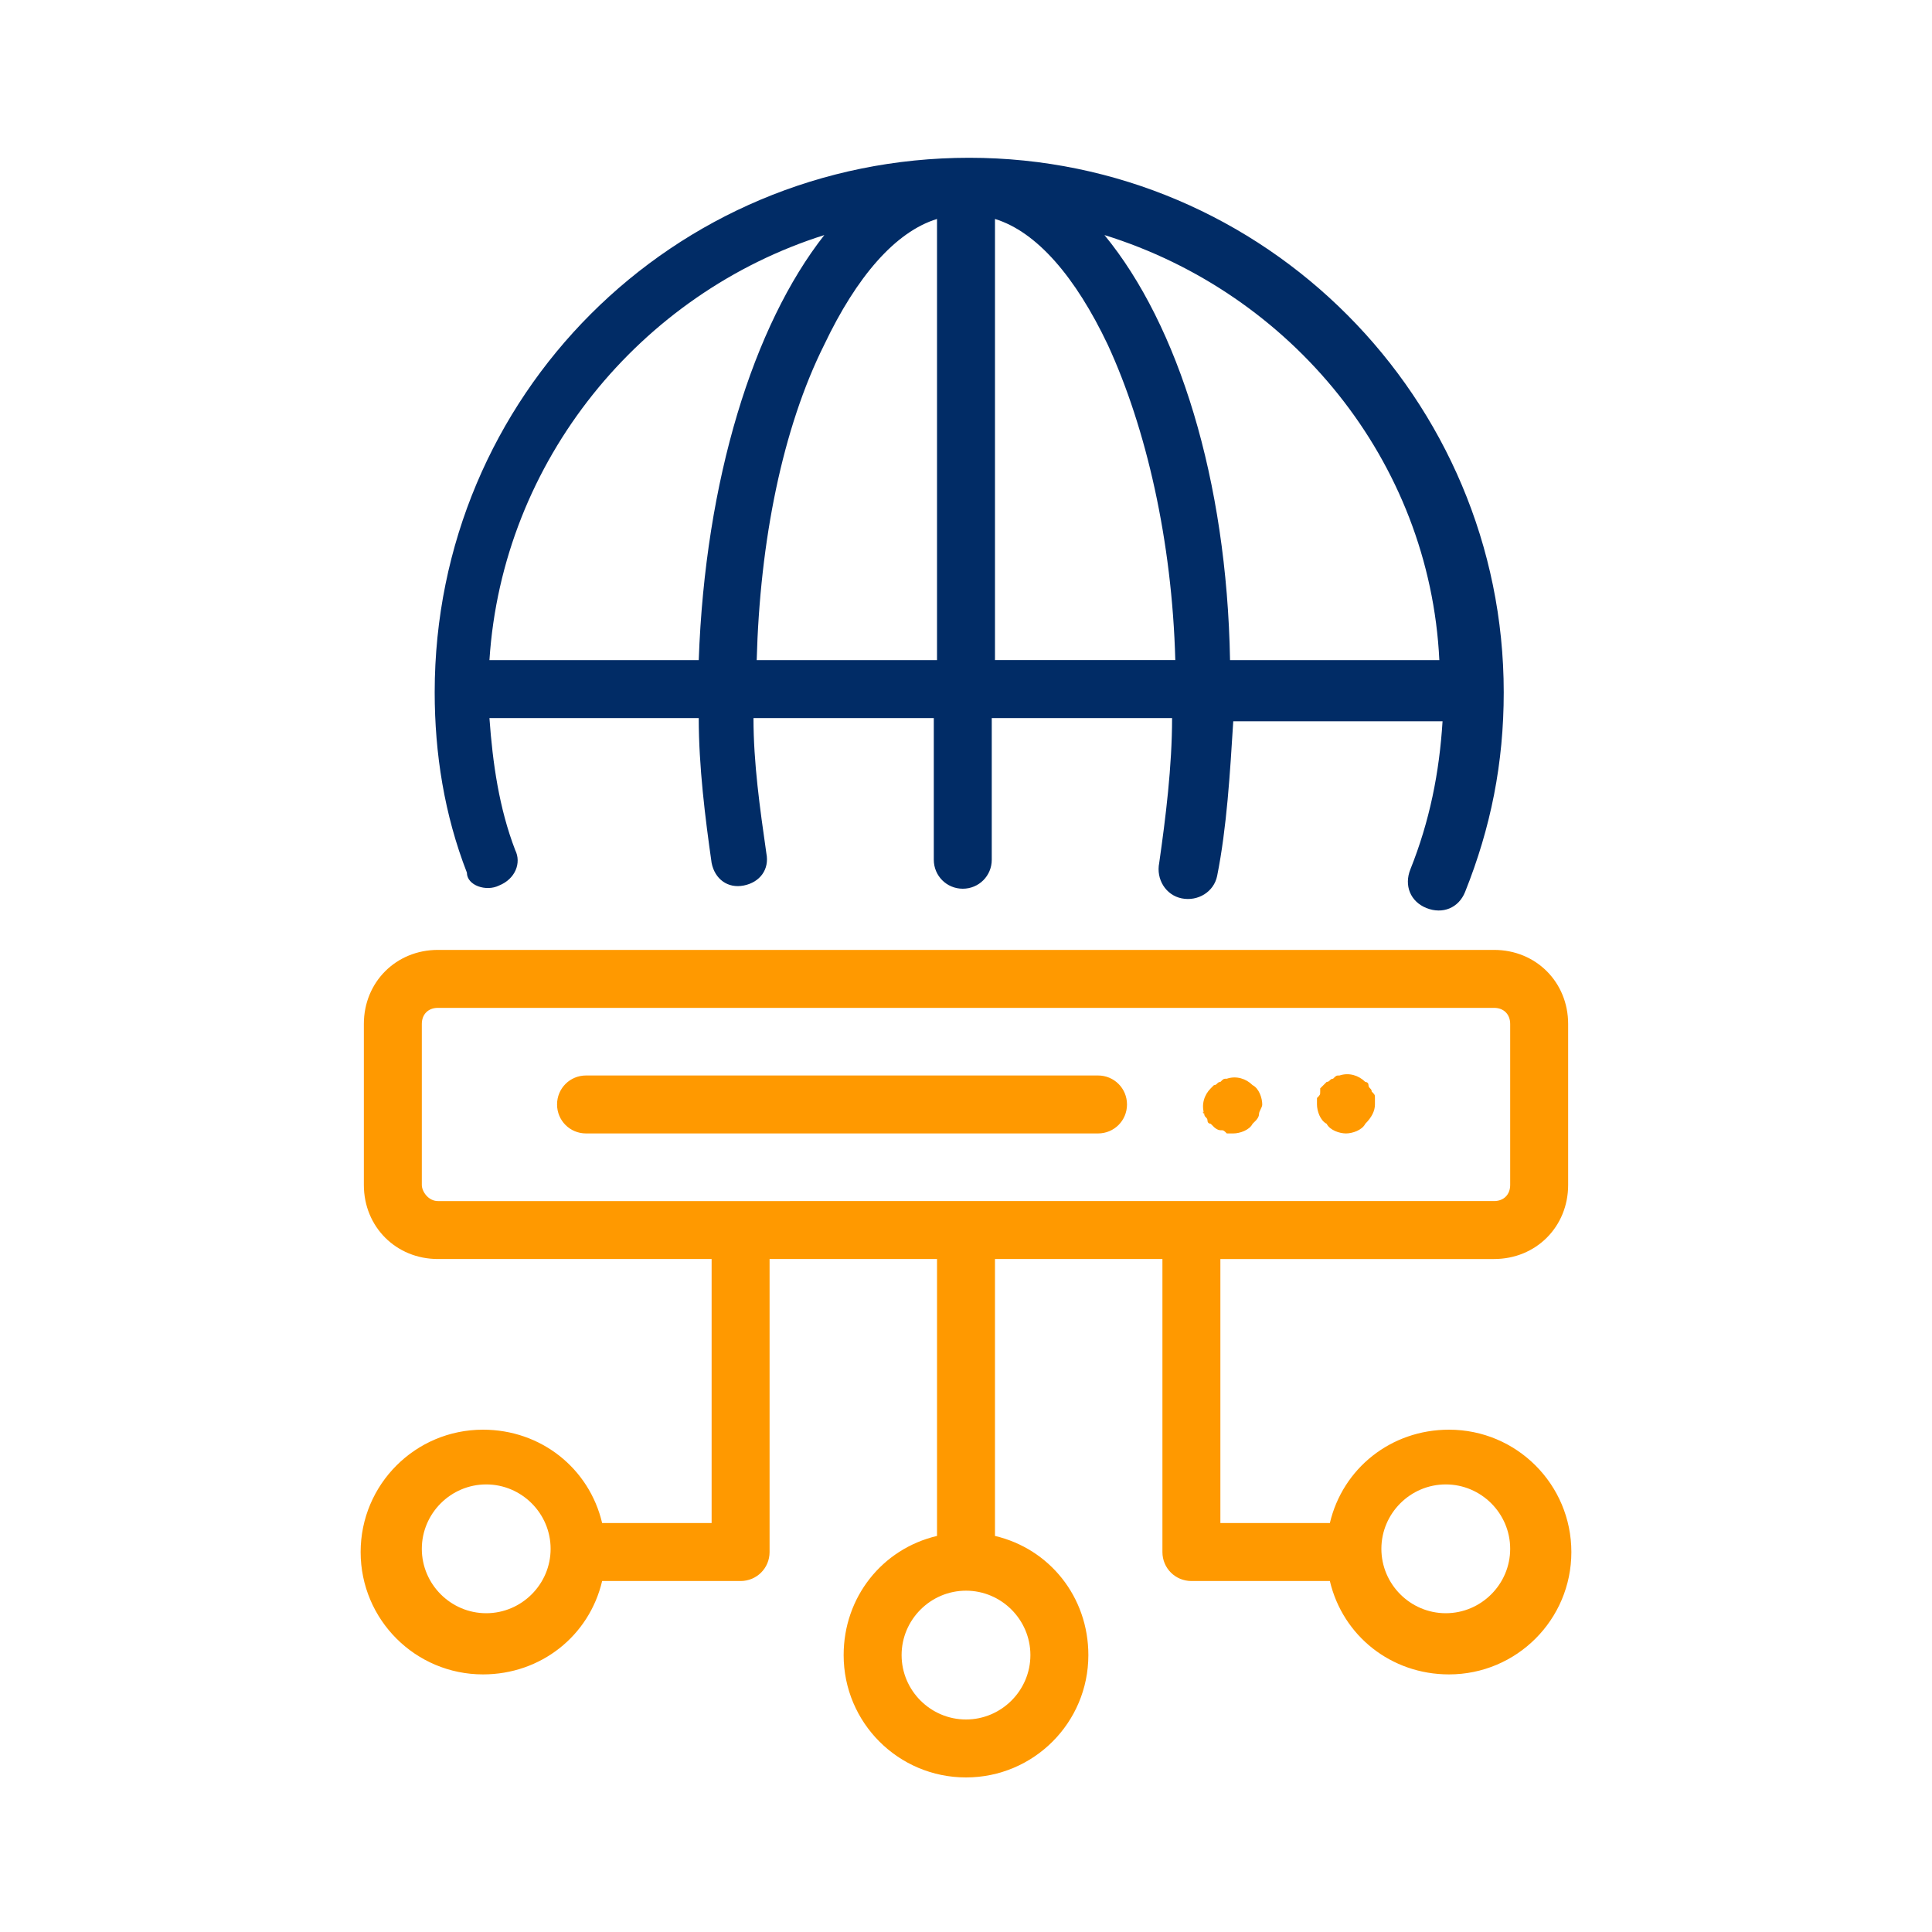 <?xml version="1.0" encoding="utf-8"?>
<!-- Generator: Adobe Illustrator 27.1.1, SVG Export Plug-In . SVG Version: 6.00 Build 0)  -->
<svg version="1.1" id="Layer_1" xmlns="http://www.w3.org/2000/svg" xmlns:xlink="http://www.w3.org/1999/xlink" x="0px" y="0px"
	 viewBox="0 0 60 60" style="enable-background:new 0 0 60 60;" xml:space="preserve">
<style type="text/css">
	.st0{fill:#FF9900;}
	.st1{fill:#012C66;}
</style>
<path class="st0" d="M35,34.3c0-0.5-0.4-0.9-0.9-0.9h0H18.2c-0.5,0-0.9,0.4-0.9,0.9c0,0.5,0.4,0.9,0.9,0.9c0,0,0,0,0,0h15.9
	C34.6,35.2,35,34.8,35,34.3C35,34.3,35,34.3,35,34.3z M37.4,34.6c0,0.1,0.1,0.1,0.1,0.2s0.1,0.1,0.1,0.1c0,0,0.1,0.1,0.1,0.1
	c0,0,0.1,0.1,0.2,0.1c0.1,0,0.1,0,0.2,0.1c0.1,0,0.1,0,0.2,0c0.2,0,0.5-0.1,0.6-0.3c0,0,0.1-0.1,0.1-0.1c0,0,0.1-0.1,0.1-0.2
	c0-0.1,0.1-0.2,0.1-0.3c0-0.2-0.1-0.5-0.3-0.6c-0.2-0.2-0.5-0.3-0.8-0.2c-0.1,0-0.1,0-0.2,0.1c-0.1,0-0.1,0.1-0.2,0.1
	c0,0-0.1,0.1-0.1,0.1c-0.2,0.2-0.3,0.5-0.2,0.8C37.3,34.5,37.4,34.5,37.4,34.6L37.4,34.6z M41.8,35.2c0.2,0,0.5-0.1,0.6-0.3
	c0.2-0.2,0.3-0.4,0.3-0.6c0-0.1,0-0.1,0-0.2c0-0.1,0-0.1-0.1-0.2c0-0.1-0.1-0.1-0.1-0.2s-0.1-0.1-0.1-0.1c-0.2-0.2-0.5-0.3-0.8-0.2
	c-0.1,0-0.1,0-0.2,0.1c-0.1,0-0.1,0.1-0.2,0.1c0,0-0.1,0.1-0.1,0.1c0,0-0.1,0.1-0.1,0.1S41,33.9,41,33.9c0,0.1,0,0.1-0.1,0.2
	c0,0.1,0,0.1,0,0.2c0,0.2,0.1,0.5,0.3,0.6C41.3,35.1,41.6,35.2,41.8,35.2L41.8,35.2z"/>
<path class="st1" d="M15.5,27.5c0.5-0.2,0.7-0.7,0.5-1.1c-0.5-1.3-0.7-2.7-0.8-4.1h6.5c0,1.5,0.2,3.1,0.4,4.5c0.1,0.5,0.5,0.8,1,0.7
	c0.5-0.1,0.8-0.5,0.7-1c-0.2-1.4-0.4-2.8-0.4-4.2h5.6v4.4c0,0.5,0.4,0.9,0.9,0.9c0.5,0,0.9-0.4,0.9-0.9c0,0,0,0,0,0v-4.4h5.6
	c0,1.5-0.2,3.1-0.4,4.5c-0.1,0.5,0.2,1,0.7,1.1s1-0.2,1.1-0.7c0,0,0,0,0,0c0.3-1.5,0.4-3.2,0.5-4.8h6.5c-0.1,1.6-0.4,3.1-1,4.6
	c-0.2,0.5,0,1,0.5,1.2c0.5,0.2,1,0,1.2-0.5c0,0,0,0,0,0c0.8-2,1.2-4,1.2-6.2c0-9.1-7.4-16.6-16.6-16.6s-16.6,7.4-16.6,16.6
	c0,1.9,0.3,3.8,1,5.6C14.5,27.5,15.1,27.7,15.5,27.5L15.5,27.5z M23.5,20.5c0.1-3.7,0.8-7.2,2.1-9.8c1-2.1,2.2-3.5,3.5-3.9v13.7
	L23.5,20.5z M30.9,6.8c1.3,0.4,2.5,1.8,3.5,3.9c1.2,2.6,2,6.1,2.1,9.8h-5.6V6.8z M44.7,20.5h-6.5c-0.1-5.6-1.6-10.4-3.9-13.2
	C40.1,9.1,44.4,14.3,44.7,20.5L44.7,20.5z M25.6,7.3c-2.2,2.8-3.7,7.6-3.9,13.2h-6.5C15.6,14.3,19.9,9.1,25.6,7.3L25.6,7.3z"/>
<path class="st0" d="M37.9,39.1h8.5c1.3,0,2.3-1,2.3-2.3v-5c0-1.3-1-2.3-2.3-2.3H13.6c-1.3,0-2.3,1-2.3,2.3v5c0,1.3,1,2.3,2.3,2.3
	h8.5v8.2h-3.4c-0.4-1.7-1.9-2.9-3.7-2.9c-2.1,0-3.8,1.7-3.8,3.8c0,2.1,1.7,3.8,3.8,3.8c1.8,0,3.3-1.2,3.7-2.9H23
	c0.5,0,0.9-0.4,0.9-0.9l0,0v-9.1h5.2v8.4c0,0.1,0,0.1,0,0.2c-1.7,0.4-2.9,1.9-2.9,3.7c0,2.1,1.7,3.8,3.8,3.8s3.8-1.7,3.8-3.8
	c0-1.8-1.2-3.3-2.9-3.7c0-0.1,0-0.1,0-0.2v-8.4h5.2v9.1c0,0.5,0.4,0.9,0.9,0.9h0h4.3c0.4,1.7,1.9,2.9,3.7,2.9c2.1,0,3.8-1.7,3.8-3.8
	c0-2.1-1.7-3.8-3.8-3.8c-1.8,0-3.3,1.2-3.7,2.9h-3.4L37.9,39.1z M15.1,50.1c-1.1,0-2-0.9-2-2s0.9-2,2-2s2,0.9,2,2
	S16.2,50.1,15.1,50.1z M32,51.4c0,1.1-0.9,2-2,2c-1.1,0-2-0.9-2-2s0.9-2,2-2C31.1,49.4,32,50.3,32,51.4z M13.1,36.8v-5
	c0-0.3,0.2-0.5,0.5-0.5h32.8c0.3,0,0.5,0.2,0.5,0.5v5c0,0.3-0.2,0.5-0.5,0.5H13.6C13.3,37.3,13.1,37,13.1,36.8z M44.9,46.1
	c1.1,0,2,0.9,2,2s-0.9,2-2,2s-2-0.9-2-2S43.8,46.1,44.9,46.1z"/>
</svg>
